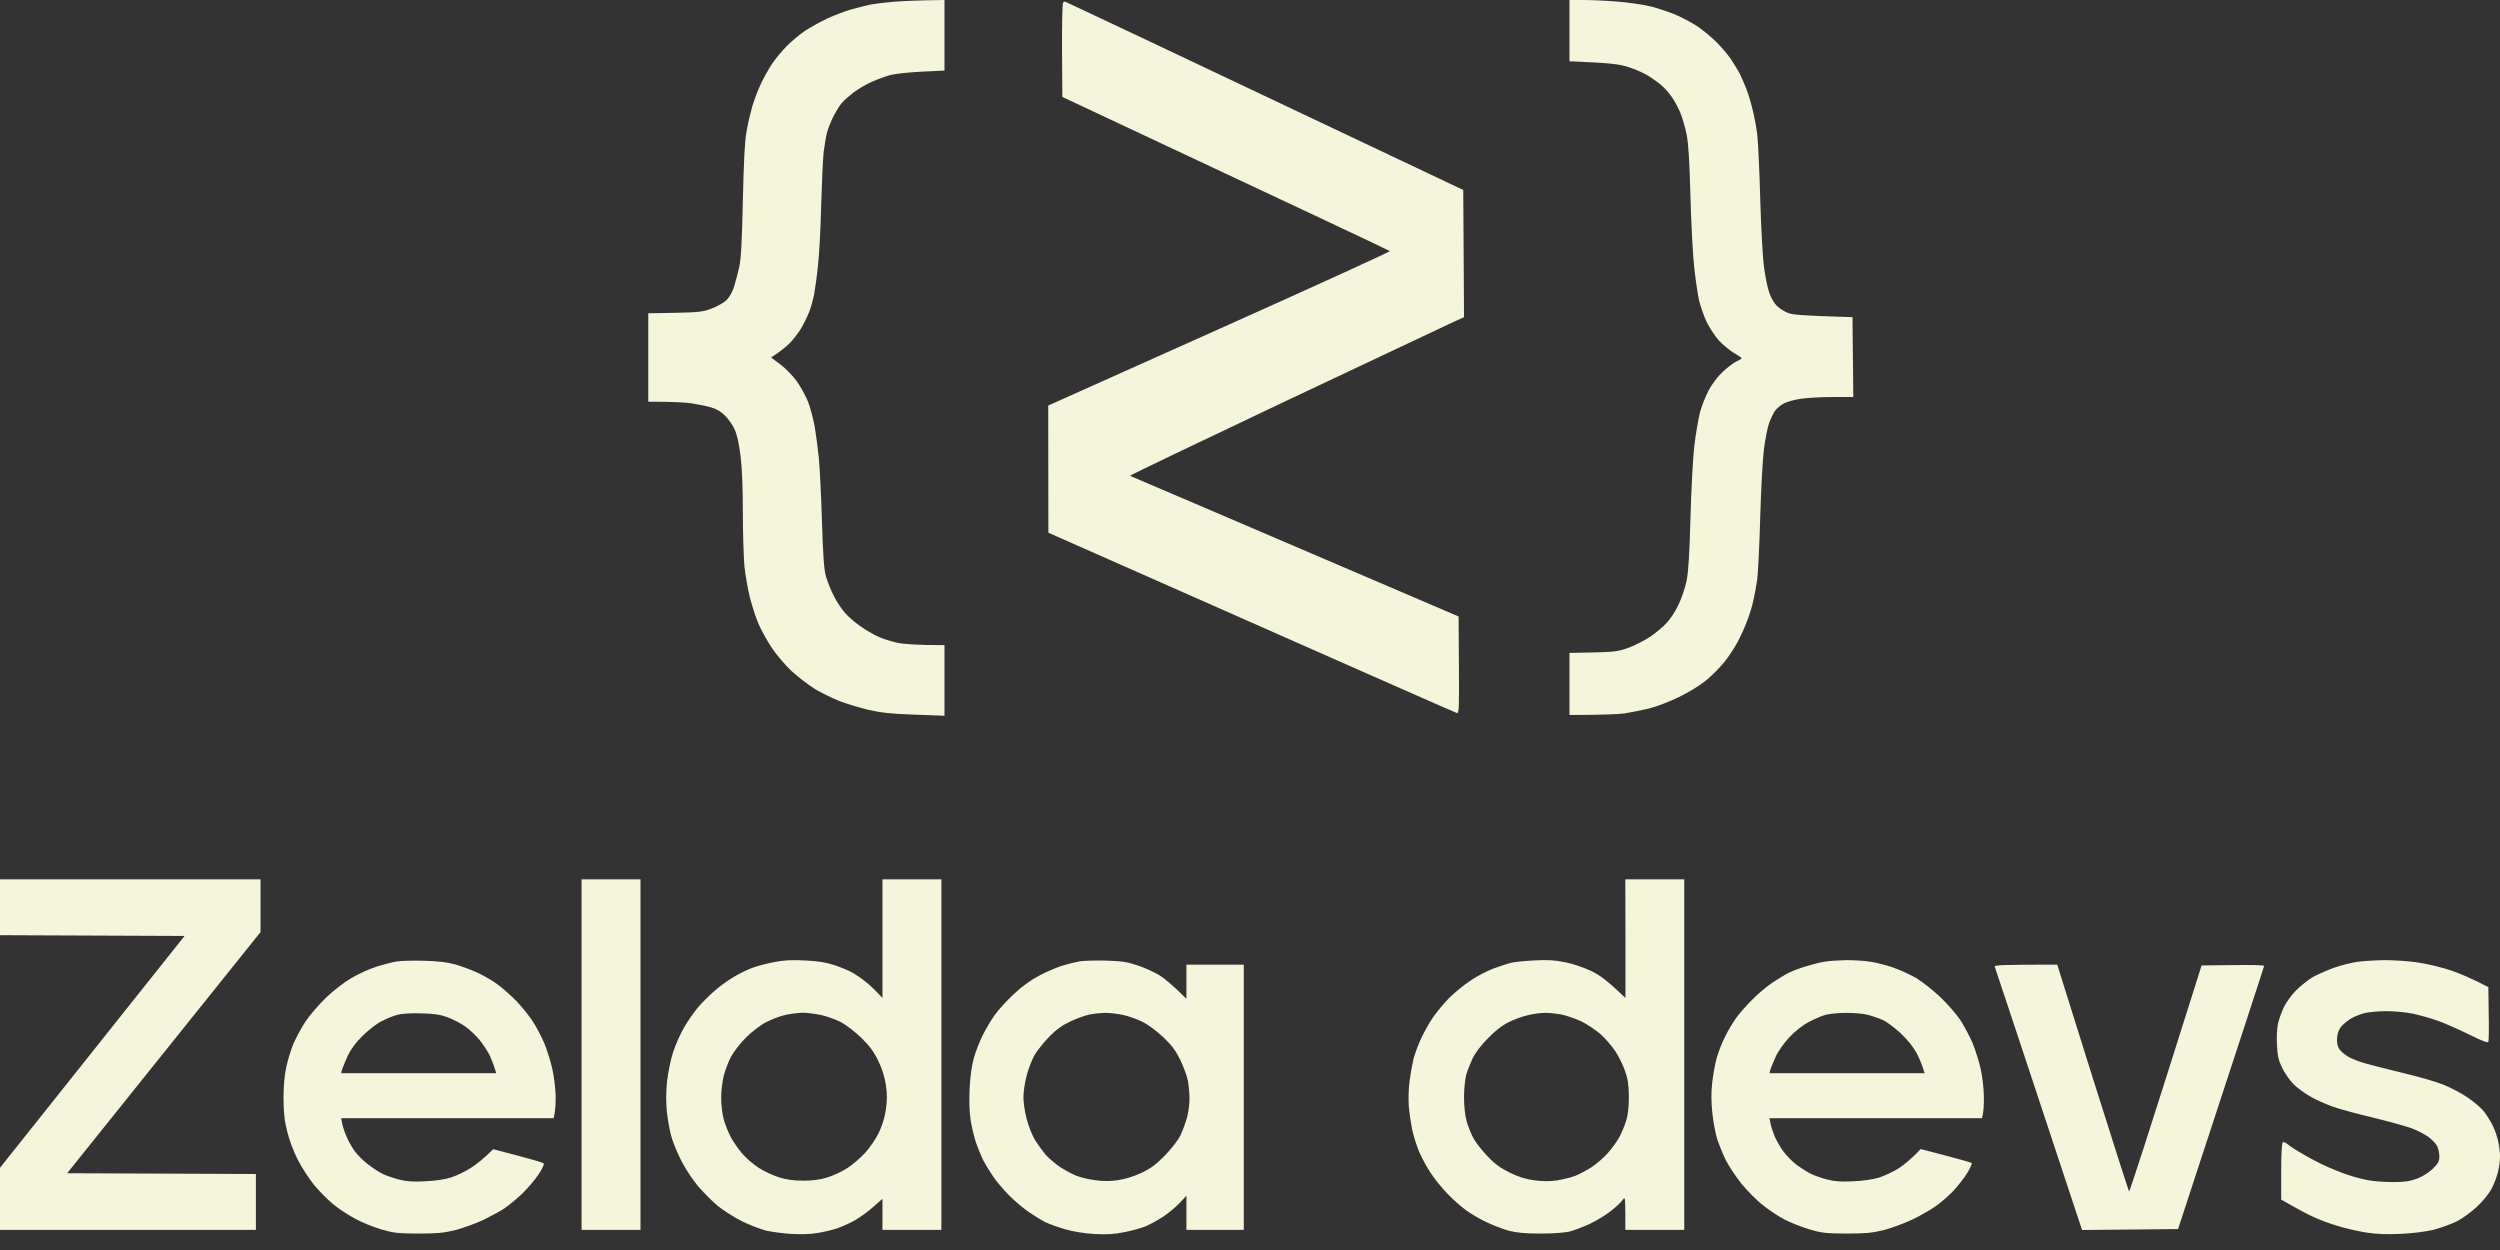 <svg width="110" height="55" viewBox="0 0 110 55" fill="none" xmlns="http://www.w3.org/2000/svg">
<rect x="0" y="0" width="110" height="55" fill="#333333" stroke="none"/>
<path fill-rule="evenodd" clip-rule="evenodd" d="M41.557 0V3.105L40.554 3.153C39.994 3.18 39.373 3.248 39.169 3.303C38.964 3.357 38.596 3.494 38.35 3.603C38.104 3.712 37.749 3.924 37.558 4.067C37.367 4.217 37.128 4.422 37.033 4.538C36.937 4.647 36.78 4.913 36.671 5.118C36.569 5.323 36.446 5.63 36.398 5.8C36.35 5.971 36.282 6.367 36.241 6.687C36.207 7.008 36.159 8.052 36.132 9.007C36.112 9.963 36.05 11.143 35.996 11.635C35.948 12.119 35.866 12.706 35.825 12.931C35.784 13.156 35.689 13.511 35.607 13.716C35.525 13.921 35.361 14.262 35.238 14.466C35.115 14.671 34.883 14.972 34.72 15.128C34.556 15.278 34.317 15.483 33.928 15.729L34.337 16.036C34.569 16.207 34.89 16.541 35.068 16.787C35.238 17.032 35.463 17.442 35.566 17.708C35.661 17.967 35.791 18.458 35.852 18.8C35.907 19.134 35.989 19.748 36.03 20.164C36.071 20.574 36.132 21.823 36.166 22.928C36.214 24.443 36.255 25.043 36.337 25.351C36.405 25.576 36.555 25.965 36.685 26.217C36.815 26.476 37.047 26.824 37.203 26.995C37.367 27.172 37.681 27.439 37.906 27.589C38.132 27.739 38.466 27.937 38.657 28.019C38.841 28.107 39.223 28.223 39.489 28.285C39.776 28.339 40.329 28.387 41.557 28.387V31.492L40.247 31.444C39.217 31.41 38.773 31.362 38.213 31.233C37.818 31.137 37.251 30.966 36.951 30.851C36.651 30.735 36.159 30.496 35.859 30.318C35.566 30.134 35.095 29.772 34.815 29.513C34.535 29.247 34.146 28.79 33.949 28.489C33.751 28.189 33.498 27.725 33.382 27.466C33.266 27.2 33.096 26.681 33 26.306C32.904 25.93 32.795 25.303 32.754 24.907C32.72 24.511 32.686 23.453 32.686 22.553C32.686 21.495 32.652 20.615 32.584 20.062C32.509 19.468 32.427 19.107 32.311 18.868C32.222 18.677 32.031 18.411 31.888 18.274C31.71 18.097 31.512 17.988 31.253 17.913C31.048 17.858 30.659 17.783 30.4 17.742C30.134 17.708 29.609 17.674 28.524 17.674V13.784L29.697 13.764C30.748 13.743 30.926 13.723 31.321 13.573C31.56 13.484 31.854 13.313 31.97 13.204C32.086 13.088 32.229 12.836 32.297 12.624C32.359 12.419 32.461 12.03 32.522 11.771C32.604 11.409 32.645 10.693 32.686 8.837C32.727 7.029 32.768 6.216 32.85 5.766C32.911 5.425 33.027 4.934 33.102 4.674C33.184 4.408 33.341 3.978 33.464 3.719C33.587 3.453 33.812 3.05 33.969 2.811C34.126 2.579 34.426 2.218 34.631 2.013C34.836 1.808 35.197 1.508 35.429 1.351C35.668 1.194 36.105 0.955 36.405 0.812C36.705 0.676 37.163 0.498 37.429 0.423C37.688 0.348 38.077 0.252 38.282 0.205C38.486 0.164 38.964 0.109 39.339 0.075C39.715 0.048 40.37 0.014 41.557 0ZM69.057 0H69.651C69.985 0 70.647 0.027 71.138 0.068C71.623 0.102 72.319 0.205 72.674 0.293C73.028 0.389 73.554 0.566 73.834 0.696C74.114 0.826 74.516 1.044 74.721 1.181C74.926 1.324 75.274 1.61 75.499 1.829C75.717 2.04 76.01 2.388 76.154 2.593C76.29 2.798 76.468 3.091 76.55 3.241C76.625 3.391 76.761 3.712 76.857 3.958C76.945 4.203 77.075 4.633 77.136 4.913C77.205 5.193 77.287 5.657 77.321 5.937C77.355 6.216 77.416 7.479 77.45 8.734C77.484 9.99 77.56 11.368 77.621 11.785C77.676 12.208 77.785 12.72 77.86 12.911C77.928 13.109 78.078 13.354 78.18 13.457C78.283 13.559 78.494 13.695 78.644 13.757C78.863 13.852 79.184 13.886 81.51 13.955L81.545 17.469H80.637C80.146 17.469 79.518 17.503 79.259 17.544C78.993 17.578 78.658 17.667 78.508 17.742C78.358 17.817 78.167 17.974 78.085 18.097C78.01 18.22 77.887 18.472 77.826 18.663C77.764 18.847 77.669 19.339 77.614 19.755C77.56 20.164 77.484 21.515 77.45 22.757C77.416 23.993 77.355 25.241 77.314 25.521C77.273 25.801 77.198 26.217 77.143 26.442C77.096 26.668 76.973 27.063 76.87 27.329C76.775 27.589 76.584 28.005 76.454 28.251C76.324 28.496 76.065 28.885 75.881 29.117C75.69 29.356 75.335 29.718 75.076 29.929C74.816 30.148 74.305 30.462 73.868 30.673C73.452 30.878 72.858 31.103 72.537 31.178C72.216 31.253 71.739 31.349 71.48 31.39C71.213 31.424 70.565 31.458 69.057 31.458V28.728L70.094 28.708C71.022 28.687 71.193 28.667 71.65 28.503C71.93 28.401 72.36 28.182 72.606 28.019C72.851 27.855 73.179 27.575 73.336 27.404C73.499 27.234 73.738 26.865 73.861 26.592C73.991 26.326 74.148 25.855 74.209 25.555C74.291 25.166 74.339 24.368 74.38 22.792C74.414 21.57 74.489 20.144 74.55 19.619C74.612 19.093 74.728 18.431 74.796 18.151C74.871 17.872 75.048 17.428 75.185 17.169C75.335 16.889 75.588 16.555 75.813 16.35C76.017 16.159 76.29 15.954 76.413 15.899C76.529 15.845 76.632 15.784 76.632 15.763C76.632 15.743 76.475 15.633 76.284 15.524C76.092 15.408 75.799 15.162 75.628 14.978C75.458 14.787 75.219 14.419 75.089 14.159C74.966 13.893 74.816 13.463 74.755 13.204C74.7 12.938 74.605 12.31 74.55 11.805C74.489 11.3 74.414 9.888 74.38 8.666C74.339 7.069 74.291 6.298 74.209 5.903C74.148 5.602 74.025 5.186 73.943 4.981C73.861 4.777 73.697 4.47 73.581 4.299C73.465 4.128 73.281 3.91 73.172 3.815C73.07 3.712 72.81 3.521 72.606 3.385C72.401 3.248 71.984 3.057 71.684 2.962C71.241 2.818 70.947 2.777 69.057 2.695V0ZM0 38.691H11.464V41.011L2.955 51.622L11.259 51.656V54.113H0V51.383L8.12 41.182L0 41.148V38.691ZM38.828 38.691H41.421V54.113H38.828V52.748L38.432 53.096C38.22 53.287 37.859 53.553 37.633 53.683C37.408 53.813 37.047 53.976 36.828 54.051C36.617 54.12 36.214 54.215 35.941 54.256C35.661 54.304 35.17 54.318 34.801 54.29C34.447 54.27 33.955 54.202 33.71 54.147C33.464 54.086 32.986 53.901 32.652 53.738C32.311 53.567 31.84 53.267 31.594 53.069C31.349 52.871 30.96 52.475 30.721 52.202C30.489 51.922 30.161 51.431 29.997 51.11C29.834 50.79 29.629 50.319 29.554 50.053C29.472 49.793 29.383 49.282 29.342 48.927C29.302 48.497 29.302 48.047 29.349 47.596C29.39 47.214 29.506 46.641 29.615 46.3C29.725 45.965 29.95 45.453 30.12 45.174C30.284 44.894 30.557 44.505 30.721 44.314C30.878 44.13 31.198 43.809 31.424 43.611C31.649 43.413 32.031 43.133 32.277 42.99C32.522 42.84 32.891 42.663 33.096 42.587C33.3 42.512 33.73 42.396 34.051 42.335C34.488 42.246 34.822 42.233 35.416 42.26C35.982 42.287 36.337 42.342 36.712 42.465C36.992 42.56 37.347 42.703 37.497 42.792C37.647 42.874 37.906 43.051 38.077 43.188C38.248 43.318 38.486 43.536 38.828 43.911V41.305V38.691ZM33.71 44.976C33.457 45.105 33.082 45.392 32.823 45.651C32.577 45.89 32.283 46.279 32.161 46.504C32.045 46.73 31.895 47.112 31.84 47.357C31.779 47.596 31.731 48.026 31.731 48.313C31.731 48.592 31.779 49.009 31.84 49.234C31.895 49.459 32.045 49.821 32.161 50.046C32.283 50.264 32.516 50.605 32.686 50.79C32.857 50.981 33.177 51.254 33.403 51.397C33.628 51.54 34.03 51.725 34.29 51.806C34.617 51.909 34.952 51.95 35.347 51.95C35.743 51.95 36.078 51.909 36.405 51.806C36.671 51.725 37.067 51.54 37.292 51.39C37.517 51.247 37.865 50.94 38.07 50.721C38.268 50.503 38.541 50.107 38.664 49.848C38.814 49.534 38.93 49.172 38.978 48.824C39.039 48.395 39.039 48.156 38.978 47.733C38.923 47.378 38.807 47.002 38.643 46.675C38.466 46.3 38.268 46.027 37.913 45.679C37.647 45.419 37.244 45.105 37.019 44.983C36.794 44.867 36.398 44.717 36.132 44.662C35.873 44.607 35.504 44.559 35.313 44.559C35.129 44.566 34.788 44.607 34.563 44.655C34.337 44.703 33.955 44.846 33.71 44.976ZM71.514 38.691H74.107V54.113H71.514V53.376C71.507 52.666 71.5 52.646 71.391 52.803C71.329 52.898 71.091 53.117 70.865 53.294C70.64 53.471 70.224 53.724 69.944 53.854C69.664 53.983 69.262 54.133 69.057 54.188C68.825 54.242 68.327 54.277 67.76 54.277C67.099 54.277 66.716 54.236 66.396 54.154C66.15 54.086 65.72 53.922 65.44 53.792C65.161 53.663 64.744 53.424 64.519 53.26C64.294 53.096 63.919 52.769 63.694 52.53C63.462 52.291 63.127 51.882 62.957 51.622C62.779 51.356 62.547 50.926 62.438 50.667C62.329 50.401 62.192 49.971 62.138 49.712C62.083 49.445 62.015 48.988 61.988 48.688C61.967 48.374 61.974 47.89 62.022 47.562C62.063 47.241 62.145 46.798 62.199 46.573C62.261 46.347 62.411 45.945 62.533 45.685C62.656 45.419 62.888 45.003 63.052 44.764C63.223 44.519 63.55 44.123 63.782 43.891C64.021 43.659 64.437 43.318 64.71 43.14C64.976 42.956 65.42 42.731 65.679 42.628C65.945 42.533 66.28 42.417 66.43 42.376C66.58 42.335 67.058 42.28 67.488 42.26C68.081 42.226 68.416 42.246 68.852 42.335C69.18 42.396 69.678 42.567 69.999 42.717C70.394 42.908 70.695 43.12 71.52 43.911V41.298L71.514 38.691ZM66.396 44.969C66.102 45.112 65.782 45.358 65.475 45.679C65.181 45.972 64.915 46.32 64.792 46.573C64.69 46.798 64.553 47.139 64.506 47.323C64.458 47.514 64.417 47.944 64.417 48.279C64.417 48.661 64.458 49.063 64.533 49.336C64.601 49.582 64.744 49.937 64.854 50.121C64.963 50.312 65.236 50.653 65.468 50.892C65.768 51.213 66.027 51.397 66.43 51.595C66.819 51.786 67.126 51.882 67.522 51.936C67.904 51.984 68.197 51.984 68.525 51.936C68.777 51.895 69.132 51.806 69.31 51.738C69.487 51.67 69.814 51.492 70.04 51.349C70.258 51.199 70.579 50.926 70.743 50.735C70.913 50.551 71.132 50.244 71.241 50.053C71.343 49.868 71.486 49.527 71.555 49.302C71.636 49.029 71.671 48.681 71.671 48.244C71.664 47.739 71.63 47.487 71.5 47.118C71.411 46.859 71.213 46.457 71.063 46.238C70.913 46.013 70.627 45.685 70.422 45.501C70.21 45.317 69.828 45.065 69.569 44.935C69.303 44.812 68.907 44.676 68.682 44.635C68.457 44.594 68.129 44.559 67.965 44.566C67.795 44.566 67.474 44.607 67.249 44.662C67.024 44.71 66.635 44.846 66.396 44.969ZM18.663 42.274C19.291 42.287 19.694 42.342 20.042 42.437C20.314 42.519 20.744 42.676 20.997 42.792C21.249 42.908 21.645 43.133 21.87 43.297C22.096 43.454 22.478 43.802 22.73 44.055C22.976 44.314 23.303 44.723 23.46 44.969C23.617 45.215 23.842 45.645 23.958 45.924C24.074 46.204 24.231 46.716 24.306 47.05C24.381 47.391 24.443 47.924 24.45 48.244C24.45 48.565 24.436 48.906 24.361 49.2H15.012L15.053 49.425C15.074 49.541 15.156 49.8 15.238 49.984C15.313 50.176 15.476 50.462 15.592 50.633C15.715 50.803 15.975 51.069 16.179 51.22C16.377 51.377 16.671 51.568 16.821 51.643C16.971 51.718 17.292 51.834 17.537 51.895C17.872 51.984 18.151 52.004 18.697 51.977C19.148 51.957 19.578 51.895 19.857 51.806C20.096 51.725 20.492 51.54 20.724 51.383C20.956 51.233 21.277 50.988 21.7 50.565L22.771 50.844C23.365 51.001 23.877 51.151 23.918 51.185C23.958 51.22 23.877 51.397 23.699 51.67C23.542 51.909 23.215 52.284 22.983 52.516C22.744 52.741 22.396 53.028 22.212 53.158C22.02 53.287 21.591 53.519 21.256 53.683C20.915 53.84 20.362 54.038 20.028 54.127C19.516 54.249 19.23 54.277 18.39 54.277C17.476 54.27 17.298 54.249 16.753 54.086C16.411 53.983 15.906 53.779 15.627 53.622C15.34 53.471 14.91 53.192 14.671 52.994C14.426 52.796 14.043 52.407 13.811 52.127C13.586 51.847 13.272 51.363 13.109 51.042C12.938 50.715 12.733 50.176 12.645 49.814C12.515 49.316 12.481 48.981 12.474 48.347C12.474 47.842 12.515 47.316 12.59 46.982C12.651 46.682 12.795 46.204 12.911 45.924C13.034 45.645 13.272 45.201 13.45 44.935C13.62 44.676 14.023 44.212 14.337 43.904C14.658 43.597 15.149 43.215 15.456 43.038C15.756 42.86 16.247 42.635 16.548 42.54C16.848 42.444 17.244 42.342 17.435 42.308C17.619 42.274 18.172 42.26 18.663 42.274ZM16.787 44.935C16.575 45.037 16.207 45.331 15.954 45.576C15.64 45.883 15.435 46.17 15.292 46.47C15.183 46.716 15.074 46.982 15.046 47.071L15.012 47.221H21.836C21.713 46.825 21.611 46.573 21.529 46.402C21.44 46.231 21.249 45.945 21.099 45.754C20.949 45.569 20.663 45.297 20.465 45.16C20.26 45.017 19.912 44.839 19.687 44.757C19.373 44.641 19.093 44.6 18.527 44.587C18.049 44.573 17.66 44.6 17.469 44.655C17.298 44.703 16.991 44.826 16.787 44.935ZM48.654 42.267C49.357 42.287 49.596 42.321 50.053 42.478C50.353 42.574 50.783 42.772 51.008 42.908C51.233 43.045 51.588 43.338 52.202 43.945V42.444H54.727V54.113H52.202V52.612L51.909 52.926C51.752 53.096 51.417 53.376 51.179 53.533C50.933 53.697 50.578 53.888 50.394 53.963C50.203 54.038 49.787 54.154 49.473 54.215C49.036 54.304 48.715 54.324 48.176 54.297C47.705 54.27 47.248 54.195 46.859 54.086C46.532 53.99 46.129 53.84 45.972 53.765C45.815 53.683 45.501 53.492 45.276 53.335C45.051 53.185 44.662 52.857 44.416 52.612C44.171 52.366 43.843 51.984 43.693 51.759C43.543 51.533 43.345 51.213 43.256 51.042C43.174 50.872 43.038 50.537 42.949 50.292C42.867 50.046 42.758 49.602 42.71 49.302C42.656 48.947 42.635 48.456 42.663 47.903C42.69 47.357 42.758 46.873 42.847 46.559C42.922 46.286 43.099 45.836 43.229 45.569C43.365 45.297 43.604 44.887 43.768 44.662C43.925 44.437 44.307 44.02 44.607 43.741C44.969 43.4 45.358 43.12 45.761 42.908C46.095 42.738 46.552 42.54 46.777 42.478C47.002 42.41 47.323 42.335 47.494 42.301C47.658 42.274 48.183 42.253 48.654 42.267ZM47.098 44.942C46.757 45.099 46.47 45.303 46.177 45.604C45.945 45.842 45.651 46.204 45.529 46.409C45.413 46.607 45.249 47.023 45.174 47.323C45.092 47.623 45.03 48.053 45.03 48.279C45.03 48.504 45.092 48.934 45.174 49.234C45.249 49.534 45.413 49.944 45.529 50.141C45.651 50.339 45.863 50.633 45.993 50.79C46.129 50.947 46.422 51.199 46.641 51.349C46.866 51.492 47.194 51.67 47.371 51.738C47.548 51.806 47.917 51.895 48.19 51.929C48.531 51.977 48.845 51.977 49.179 51.929C49.48 51.888 49.882 51.766 50.203 51.615C50.619 51.424 50.837 51.261 51.247 50.851C51.547 50.537 51.834 50.176 51.943 49.95C52.038 49.746 52.168 49.391 52.23 49.166C52.291 48.94 52.339 48.572 52.339 48.347C52.339 48.122 52.305 47.767 52.27 47.562C52.23 47.357 52.079 46.941 51.936 46.641C51.731 46.225 51.554 45.986 51.185 45.638C50.913 45.378 50.51 45.078 50.271 44.962C50.039 44.846 49.643 44.703 49.404 44.655C49.159 44.6 48.804 44.566 48.62 44.566C48.429 44.573 48.122 44.6 47.937 44.641C47.746 44.676 47.371 44.812 47.098 44.942ZM81.238 42.246C81.572 42.246 82.05 42.274 82.295 42.315C82.534 42.349 82.984 42.465 83.285 42.567C83.585 42.669 84.042 42.881 84.308 43.031C84.568 43.188 85.038 43.556 85.352 43.85C85.666 44.15 86.069 44.607 86.246 44.867C86.417 45.133 86.662 45.59 86.792 45.89C86.915 46.19 87.079 46.716 87.154 47.05C87.229 47.398 87.29 47.931 87.29 48.279C87.297 48.62 87.277 48.961 87.208 49.2H77.86L77.901 49.425C77.921 49.541 78.003 49.8 78.078 49.984C78.16 50.176 78.331 50.476 78.467 50.66C78.597 50.844 78.863 51.11 79.054 51.254C79.238 51.39 79.518 51.568 79.668 51.643C79.818 51.718 80.139 51.834 80.385 51.895C80.719 51.984 80.999 52.004 81.545 51.977C81.995 51.957 82.425 51.895 82.705 51.806C82.944 51.725 83.332 51.54 83.558 51.397C83.783 51.247 84.09 51.001 84.513 50.558L85.605 50.844C86.205 51.001 86.717 51.145 86.751 51.172C86.785 51.192 86.69 51.397 86.553 51.622C86.41 51.847 86.137 52.195 85.946 52.4C85.755 52.598 85.421 52.898 85.195 53.055C84.97 53.219 84.493 53.492 84.138 53.663C83.776 53.833 83.21 54.038 82.875 54.127C82.364 54.249 82.077 54.277 81.238 54.277C80.323 54.27 80.146 54.249 79.614 54.092C79.286 53.99 78.808 53.806 78.556 53.676C78.303 53.553 77.867 53.267 77.587 53.042C77.3 52.823 76.864 52.38 76.611 52.066C76.359 51.745 76.045 51.274 75.915 51.008C75.792 50.749 75.628 50.333 75.546 50.087C75.472 49.841 75.383 49.336 75.342 48.961C75.294 48.511 75.287 48.067 75.335 47.664C75.369 47.33 75.458 46.825 75.533 46.559C75.608 46.286 75.778 45.856 75.908 45.604C76.031 45.344 76.249 44.989 76.386 44.798C76.516 44.614 76.836 44.246 77.089 43.993C77.341 43.734 77.751 43.393 77.996 43.229C78.235 43.072 78.563 42.874 78.713 42.799C78.863 42.724 79.197 42.594 79.463 42.519C79.723 42.437 80.091 42.342 80.282 42.315C80.466 42.28 80.896 42.253 81.238 42.246ZM79.573 44.976C79.3 45.119 78.979 45.378 78.72 45.651C78.488 45.904 78.228 46.272 78.126 46.504C78.024 46.73 77.921 46.982 77.894 47.071L77.86 47.221H84.684C84.568 46.825 84.431 46.525 84.315 46.306C84.186 46.068 83.912 45.726 83.626 45.46C83.36 45.215 83.005 44.949 82.841 44.88C82.671 44.805 82.377 44.703 82.193 44.655C82.002 44.6 81.572 44.566 81.238 44.566C80.896 44.566 80.48 44.607 80.316 44.655C80.146 44.703 79.811 44.846 79.573 44.976ZM104.916 42.246C105.326 42.246 105.988 42.287 106.383 42.349C106.772 42.403 107.421 42.56 107.816 42.69C108.205 42.819 108.744 43.045 109.488 43.434L109.502 44.594C109.516 45.235 109.509 45.795 109.488 45.842C109.461 45.897 109.208 45.801 108.649 45.522C108.205 45.303 107.584 45.03 107.27 44.914C106.95 44.805 106.452 44.662 106.158 44.6C105.865 44.539 105.346 44.491 104.998 44.491C104.65 44.491 104.213 44.532 104.029 44.58C103.838 44.628 103.579 44.737 103.449 44.812C103.313 44.894 103.128 45.044 103.04 45.14C102.924 45.262 102.855 45.426 102.835 45.638C102.815 45.863 102.842 46.02 102.924 46.15C102.985 46.252 103.169 46.409 103.326 46.498C103.483 46.593 103.845 46.73 104.132 46.805C104.411 46.886 105.162 47.071 105.803 47.228C106.438 47.378 107.209 47.603 107.509 47.726C107.81 47.842 108.28 48.094 108.56 48.279C108.84 48.47 109.167 48.743 109.284 48.893C109.406 49.043 109.577 49.323 109.672 49.507C109.768 49.698 109.877 50.012 109.918 50.21C109.959 50.401 110 50.701 110 50.872C110 51.042 109.966 51.342 109.918 51.54C109.877 51.731 109.748 52.079 109.632 52.298C109.502 52.543 109.236 52.864 108.963 53.117C108.717 53.349 108.321 53.628 108.076 53.751C107.837 53.867 107.38 54.031 107.066 54.113C106.725 54.195 106.124 54.27 105.633 54.29C105.025 54.318 104.582 54.304 104.097 54.229C103.722 54.167 103.149 54.038 102.835 53.935C102.514 53.84 102.05 53.669 101.811 53.553C101.566 53.444 101.143 53.226 100.372 52.782V51.54C100.372 50.776 100.399 50.278 100.447 50.257C100.481 50.237 100.583 50.285 100.665 50.353C100.747 50.428 101.068 50.633 101.368 50.803C101.668 50.981 102.139 51.226 102.426 51.349C102.705 51.472 103.135 51.643 103.381 51.718C103.62 51.8 104.009 51.895 104.234 51.936C104.459 51.977 104.93 52.011 105.292 52.011C105.797 52.011 106.029 51.977 106.349 51.861C106.595 51.766 106.868 51.595 107.045 51.424C107.277 51.199 107.332 51.097 107.332 50.892C107.332 50.749 107.291 50.544 107.236 50.428C107.175 50.319 106.998 50.128 106.841 50.019C106.684 49.903 106.349 49.732 106.11 49.643C105.865 49.555 105.094 49.343 104.404 49.172C103.708 49.009 102.91 48.79 102.63 48.688C102.344 48.586 101.914 48.395 101.675 48.258C101.429 48.122 101.088 47.876 100.917 47.705C100.747 47.535 100.522 47.207 100.413 46.982C100.256 46.661 100.208 46.45 100.187 45.992C100.167 45.672 100.187 45.249 100.228 45.058C100.269 44.86 100.392 44.525 100.494 44.307C100.597 44.096 100.836 43.768 101.027 43.577C101.218 43.386 101.545 43.127 101.743 43.004C101.948 42.888 102.378 42.697 102.699 42.581C103.012 42.471 103.476 42.355 103.722 42.321C103.961 42.287 104.5 42.253 104.916 42.246ZM46.859 0.068C46.873 0.068 50.824 1.931 64.383 8.359L64.417 13.955L63.85 14.214C63.543 14.357 60.22 15.927 56.474 17.694C52.734 19.468 49.691 20.922 49.718 20.936C49.752 20.949 53.014 22.341 64.178 27.125L64.192 29.261C64.205 31.089 64.198 31.39 64.11 31.376C64.055 31.362 59.988 29.574 46.129 23.44L46.122 17.844L53.663 14.466C57.811 12.61 61.182 11.068 61.155 11.048C61.128 11.021 57.873 9.485 46.743 4.265L46.73 2.211C46.723 1.085 46.743 0.136 46.777 0.116C46.805 0.089 46.846 0.068 46.859 0.068ZM25.589 38.691H28.182V54.113H25.589V38.691ZM90.518 42.444L92.074 47.405C92.934 50.141 93.657 52.393 93.677 52.421C93.705 52.448 94.428 50.223 96.871 42.478L98.249 42.465C99.007 42.451 99.621 42.465 99.621 42.499C99.621 42.526 98.768 45.14 95.834 54.079L91.61 54.12L89.706 48.367C88.655 45.201 87.788 42.574 87.768 42.533C87.741 42.465 88.034 42.444 90.518 42.444Z" fill="#F5F5DC"/>
</svg>
